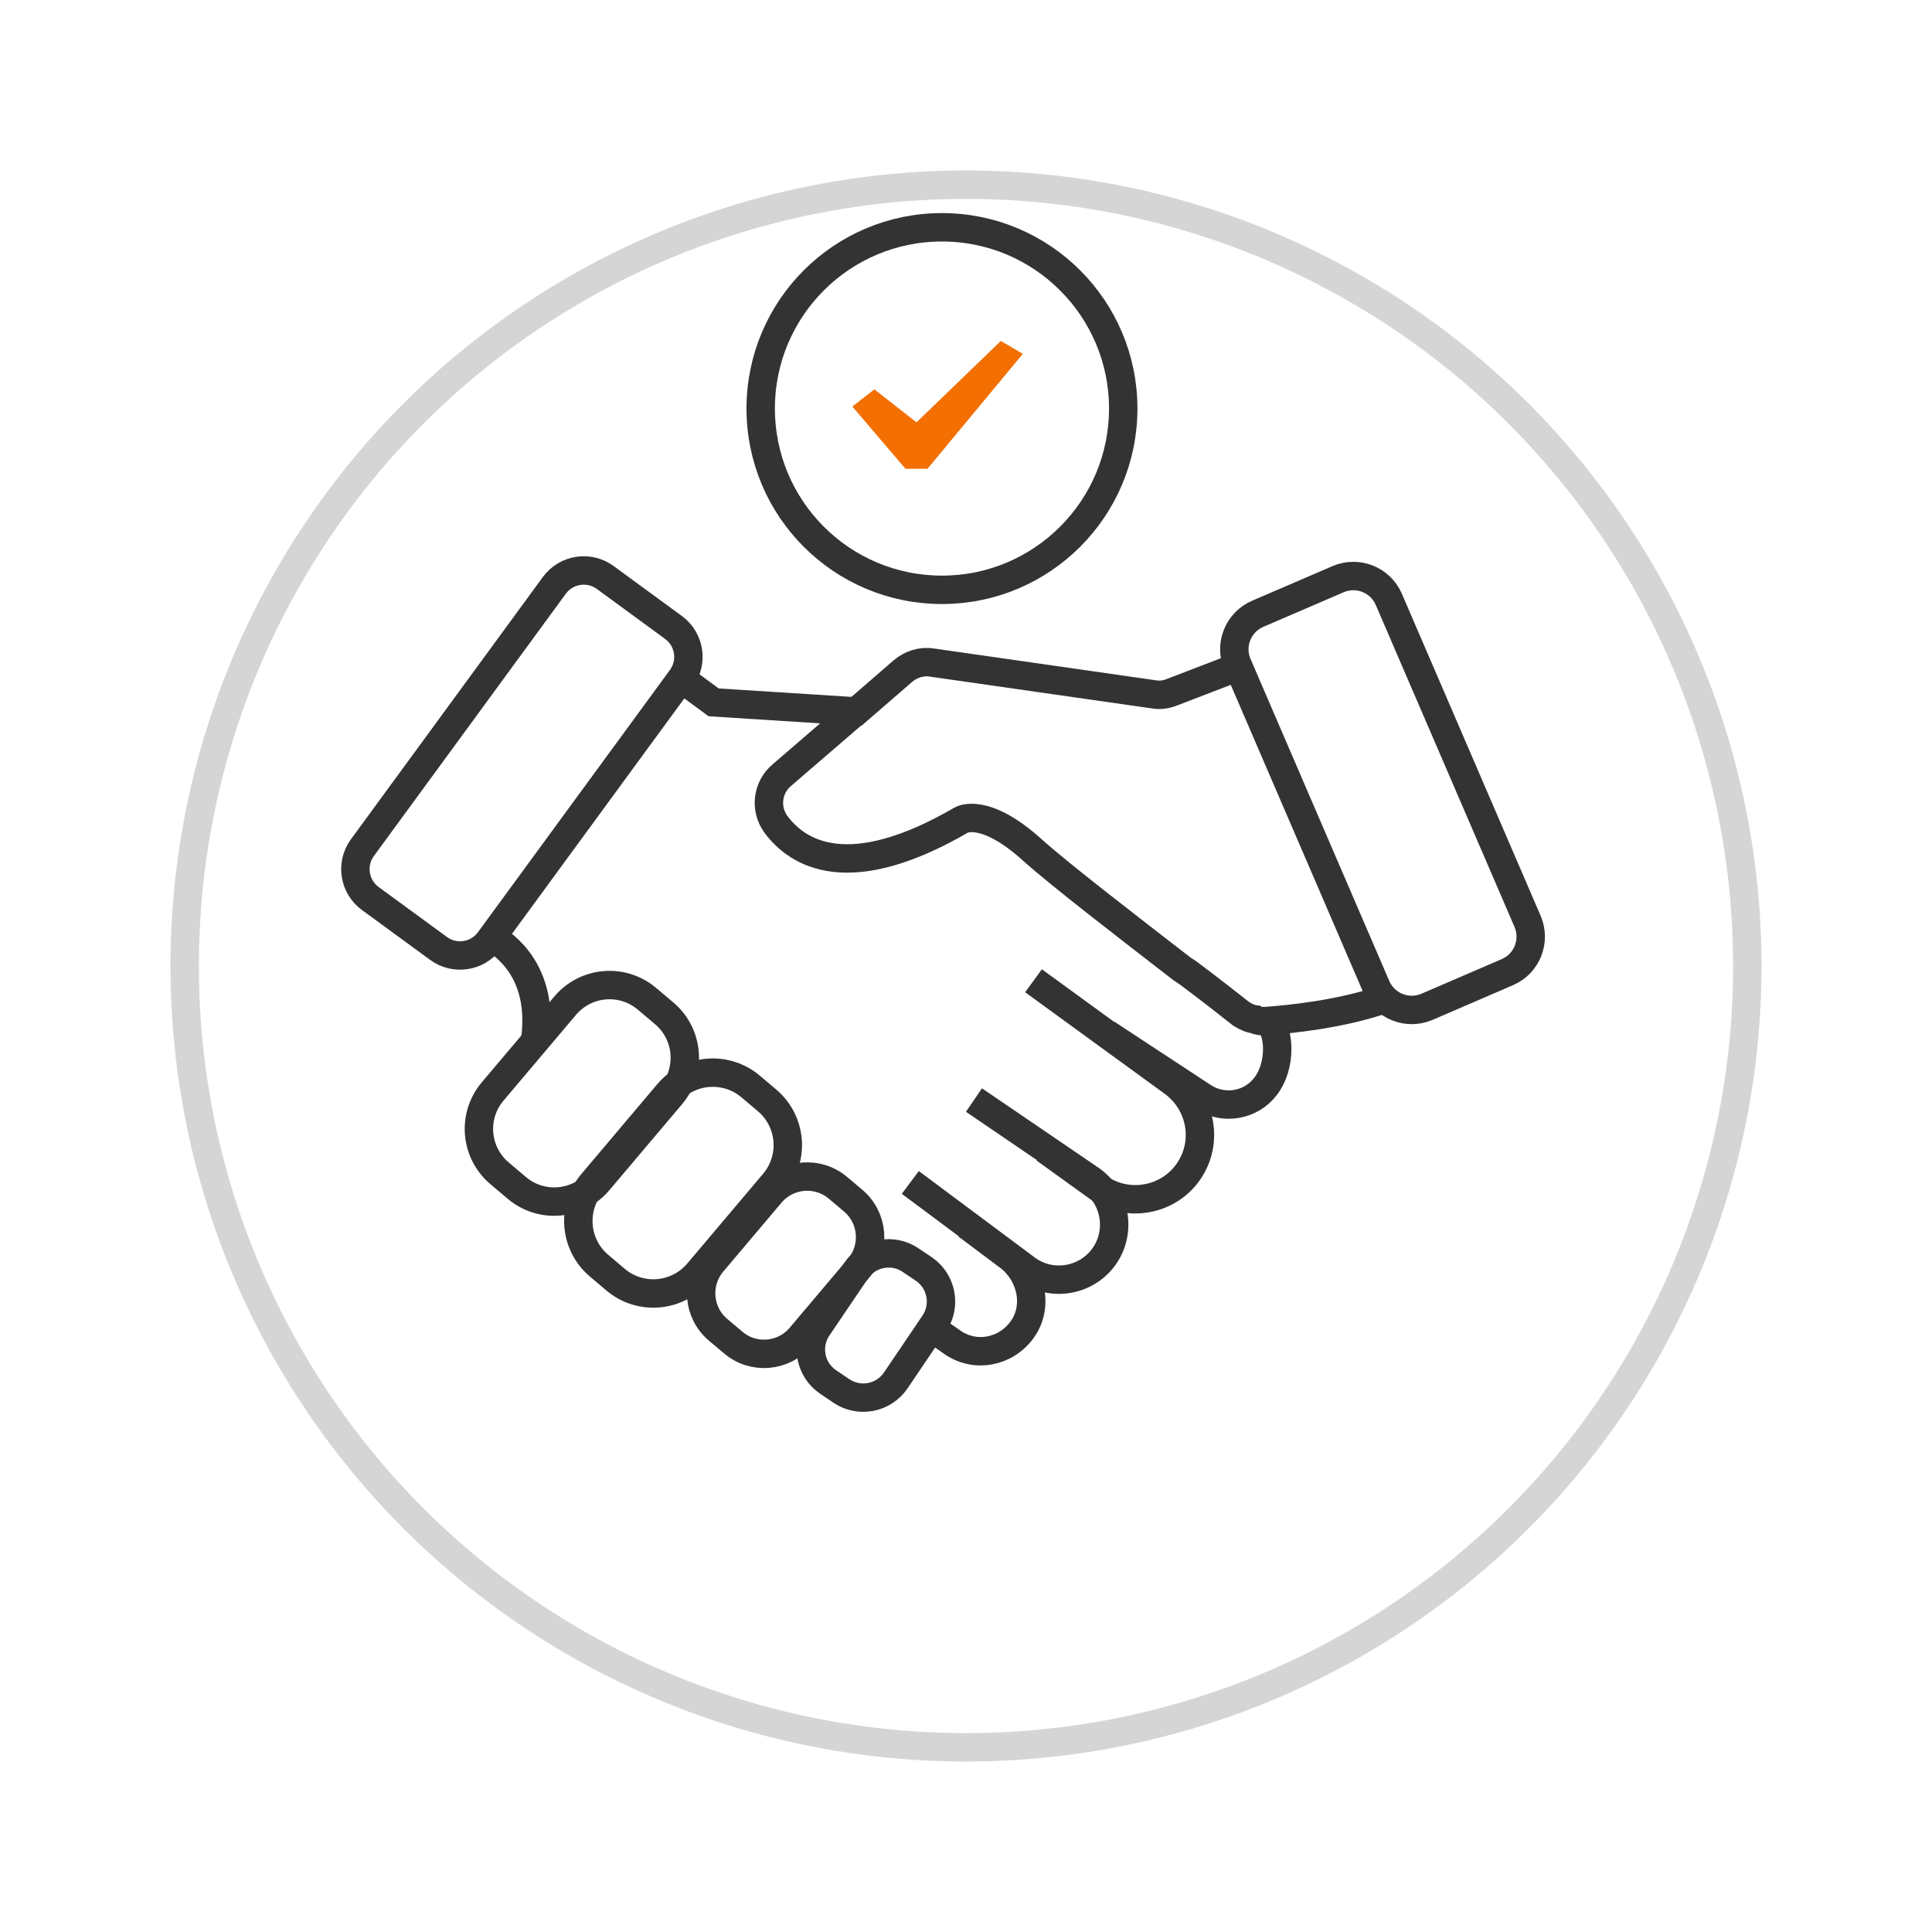 <svg width="34" height="34" viewBox="0 0 34 34" fill="none" xmlns="http://www.w3.org/2000/svg">
<g filter="url(#filter0_d_8863_1086)">
<circle cx="17" cy="15" r="14" fill="white"/>
<circle cx="17" cy="15" r="13.75" stroke="#D5D5D5" stroke-width="0.5"/>
</g>
<path d="M17.613 6L18 6.227L16.322 8.25H15.935L15 7.154L15.387 6.852L16.129 7.432L17.613 6Z" fill="#F36F02"/>
<path d="M16.577 10.38C18.338 10.38 19.767 8.952 19.767 7.19C19.767 5.428 18.338 4 16.577 4C14.815 4 13.387 5.428 13.387 7.19C13.387 8.952 14.815 10.38 16.577 10.38Z" stroke="#333333" stroke-width="0.5" stroke-miterlimit="10"/>
<path d="M9.756 10.301L6.378 14.917C6.169 15.202 6.231 15.603 6.516 15.812L7.719 16.692C8.004 16.9 8.405 16.838 8.613 16.553L11.992 11.937C12.2 11.652 12.138 11.252 11.853 11.043L10.651 10.163C10.366 9.954 9.965 10.016 9.756 10.301Z" stroke="#333333" stroke-width="0.5" stroke-miterlimit="10"/>
<path d="M26.883 16.215L24.441 10.548C24.292 10.203 23.892 10.044 23.547 10.193L22.133 10.802C21.788 10.951 21.629 11.351 21.778 11.696L24.219 17.362C24.368 17.707 24.768 17.866 25.113 17.718L26.527 17.108C26.872 16.96 27.031 16.56 26.883 16.215Z" stroke="#333333" stroke-width="0.5" stroke-miterlimit="10"/>
<path d="M11.988 11.94L12.558 12.36L15.068 12.52" stroke="#333333" stroke-width="0.5" stroke-miterlimit="10"/>
<path d="M8.656 16.49C9.036 16.72 9.566 17.24 9.416 18.32" stroke="#333333" stroke-width="0.5" stroke-miterlimit="10"/>
<path d="M21.8 11.73L20.63 12.18C20.53 12.22 20.42 12.24 20.31 12.22L16.4 11.66C16.22 11.63 16.03 11.69 15.89 11.81L15.07 12.52H15.06L13.76 13.64C13.5 13.86 13.46 14.23 13.65 14.5C14.04 15.03 14.94 15.58 16.92 14.43C16.92 14.43 17.32 14.19 18.17 14.96C18.66 15.4 19.87 16.33 20.8 17.05L20.92 17.13C21.32 17.43 21.65 17.69 21.84 17.84C21.92 17.89 22 17.93 22.09 17.94C22.14 17.97 22.2 17.97 22.26 17.97C22.69 17.94 23.6 17.85 24.37 17.58" stroke="#333333" stroke-width="0.5" stroke-miterlimit="10"/>
<path d="M11.69 17.834L11.384 17.576C10.954 17.213 10.311 17.267 9.947 17.697L8.669 19.209C8.305 19.64 8.36 20.283 8.79 20.647L9.095 20.905C9.526 21.269 10.169 21.215 10.533 20.784L11.811 19.272C12.174 18.842 12.12 18.198 11.69 17.834Z" stroke="#333333" stroke-width="0.5" stroke-miterlimit="10"/>
<path d="M13.499 19.365L13.209 19.12C12.774 18.753 12.124 18.807 11.757 19.242L10.421 20.823C10.054 21.257 10.108 21.907 10.543 22.274L10.833 22.52C11.268 22.887 11.917 22.832 12.285 22.398L13.621 20.817C13.988 20.382 13.933 19.732 13.499 19.365Z" stroke="#333333" stroke-width="0.5" stroke-miterlimit="10"/>
<path d="M15.014 21.129L14.747 20.904C14.393 20.604 13.863 20.649 13.563 21.003L12.537 22.217C12.238 22.572 12.282 23.102 12.636 23.401L12.904 23.627C13.258 23.927 13.788 23.882 14.088 23.528L15.114 22.313C15.413 21.959 15.369 21.429 15.014 21.129Z" stroke="#333333" stroke-width="0.5" stroke-miterlimit="10"/>
<path d="M16.257 22.332L16.025 22.176C15.709 21.962 15.28 22.045 15.067 22.361L14.389 23.363C14.175 23.679 14.258 24.108 14.574 24.321L14.806 24.478C15.121 24.691 15.55 24.608 15.764 24.293L16.442 23.291C16.655 22.975 16.572 22.546 16.257 22.332Z" stroke="#333333" stroke-width="0.5" stroke-miterlimit="10"/>
<path d="M18.387 20.22L19.317 20.89C19.837 21.27 20.578 21.13 20.927 20.6C21.267 20.09 21.137 19.41 20.648 19.05L18.188 17.26" stroke="#333333" stroke-width="0.5" stroke-miterlimit="10"/>
<path d="M22.337 17.971C22.437 18.111 22.477 18.281 22.477 18.461C22.477 18.701 22.407 18.941 22.277 19.111C22.017 19.461 21.527 19.541 21.167 19.301L19.477 18.191" stroke="#333333" stroke-width="0.5" stroke-miterlimit="10"/>
<path d="M16.02 20.809L18.059 22.329C18.5 22.659 19.13 22.549 19.439 22.099C19.739 21.659 19.63 21.049 19.18 20.749L17.14 19.359" stroke="#333333" stroke-width="0.5" stroke-miterlimit="10"/>
<path d="M16.387 23.36L16.757 23.62C17.157 23.901 17.697 23.8 17.987 23.401C18.277 23 18.157 22.441 17.777 22.131L17.017 21.561" stroke="#333333" stroke-width="0.5" stroke-miterlimit="10"/>
<defs>
<filter id="filter0_d_8863_1086" x="0" y="0" width="34" height="34" filterUnits="userSpaceOnUse" color-interpolation-filters="sRGB">
<feFlood flood-opacity="0" result="BackgroundImageFix"/>
<feColorMatrix in="SourceAlpha" type="matrix" values="0 0 0 0 0 0 0 0 0 0 0 0 0 0 0 0 0 0 127 0" result="hardAlpha"/>
<feOffset dy="2"/>
<feGaussianBlur stdDeviation="1.5"/>
<feComposite in2="hardAlpha" operator="out"/>
<feColorMatrix type="matrix" values="0 0 0 0 0.575 0 0 0 0 0.575 0 0 0 0 0.575 0 0 0 0.25 0"/>
<feBlend mode="normal" in2="BackgroundImageFix" result="effect1_dropShadow_8863_1086"/>
<feBlend mode="normal" in="SourceGraphic" in2="effect1_dropShadow_8863_1086" result="shape"/>
</filter>
</defs>
</svg>
